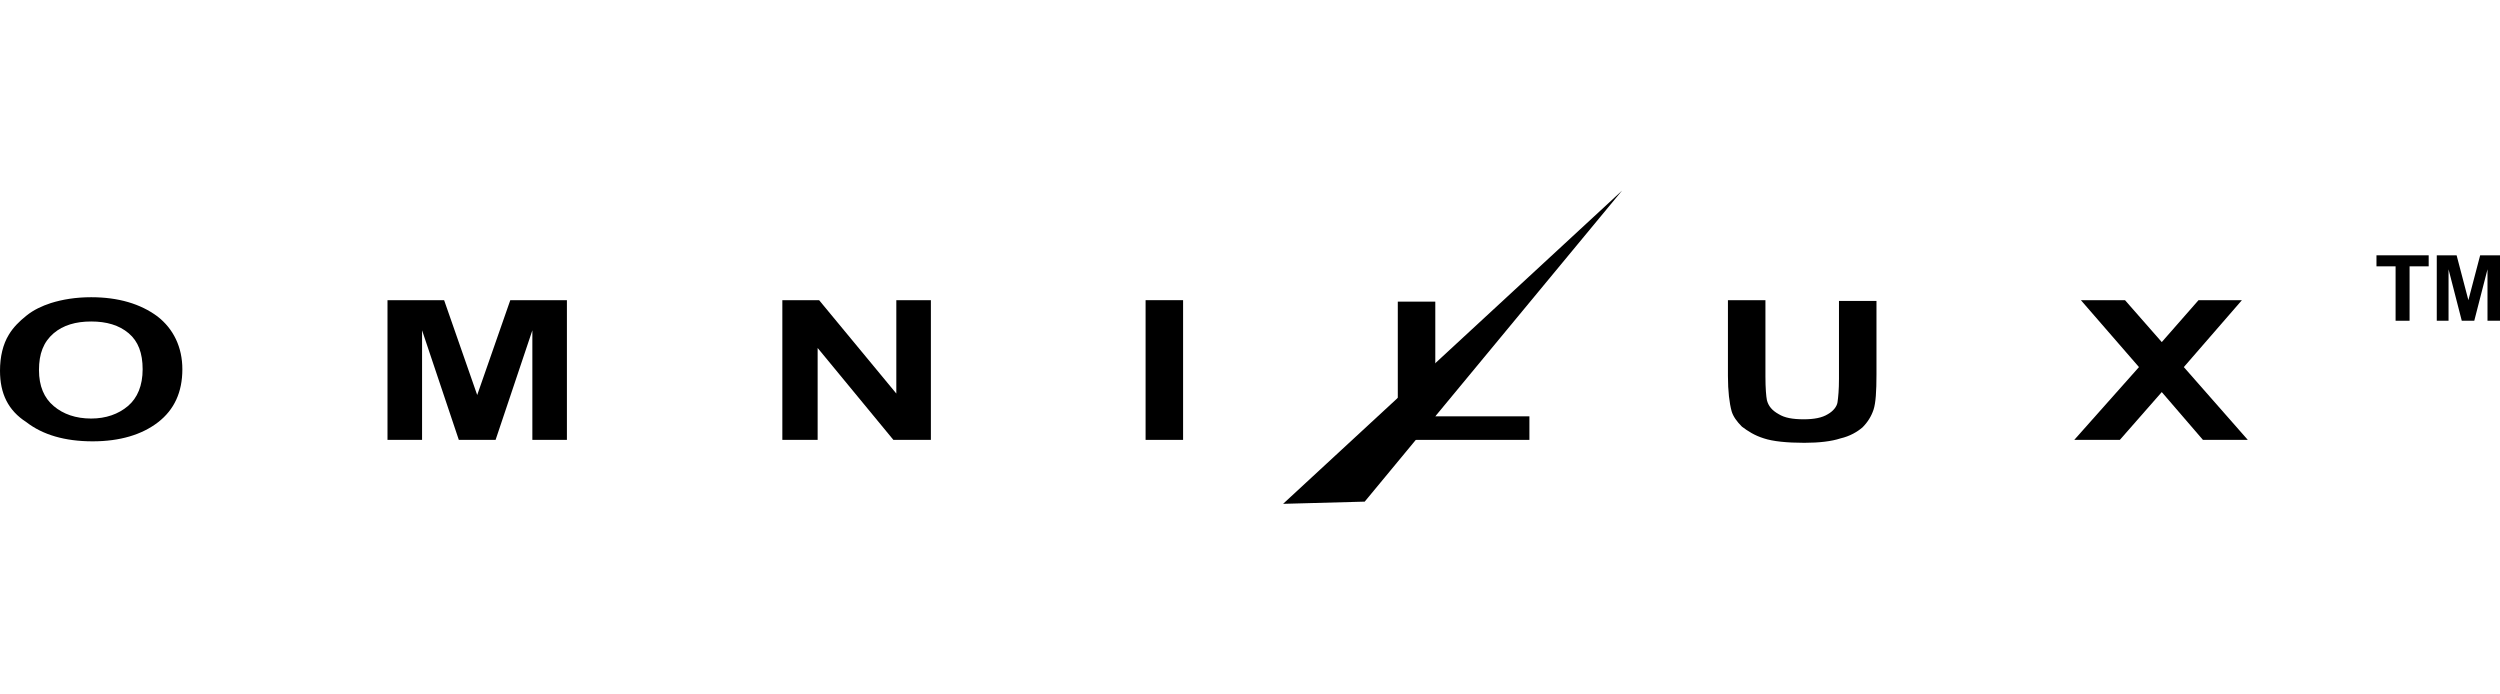 <svg width="144" height="40" viewBox="0 0 144 40" fill="none" xmlns="http://www.w3.org/2000/svg">
<path d="M73.906 29.021L93.43 10.979L78.607 28.894" fill="black"/>
<path d="M0 21.355C0 20.551 0.169 19.831 0.508 19.28C0.762 18.857 1.101 18.518 1.525 18.179C1.948 17.84 2.414 17.628 2.922 17.459C3.6 17.247 4.362 17.12 5.252 17.12C6.819 17.12 8.089 17.501 9.064 18.221C9.995 18.941 10.504 20 10.504 21.271C10.504 22.584 10.038 23.6 9.106 24.32C8.174 25.04 6.904 25.421 5.336 25.421C3.727 25.421 2.456 25.04 1.525 24.32C0.466 23.642 0 22.668 0 21.355ZM2.245 21.313C2.245 22.245 2.541 22.922 3.092 23.388C3.642 23.854 4.362 24.108 5.252 24.108C6.099 24.108 6.819 23.854 7.369 23.388C7.92 22.922 8.216 22.203 8.216 21.271C8.216 20.339 7.962 19.661 7.412 19.195C6.861 18.73 6.141 18.518 5.252 18.518C4.362 18.518 3.642 18.73 3.092 19.195C2.499 19.704 2.245 20.381 2.245 21.313Z" fill="black"/>
<path d="M22.32 25.337V17.29H25.581L27.487 22.753L29.393 17.29H32.654V25.337H30.664V19.026L28.546 25.337H26.428L24.311 19.026V25.337H22.32Z" fill="black"/>
<path d="M45.063 25.337V17.29H47.181L51.628 22.668V17.29H53.619V25.337H51.459L47.096 20.043V25.337H45.063Z" fill="black"/>
<path d="M65.986 25.337V17.29H68.146V25.337H65.986Z" fill="black"/>
<path d="M80.513 25.337V17.374H82.673V23.981H88.094V25.337H80.513Z" fill="black"/>
<path d="M99.529 17.29H101.689V21.694C101.689 22.372 101.732 22.838 101.774 23.049C101.859 23.388 102.07 23.642 102.452 23.854C102.79 24.066 103.256 24.151 103.892 24.151C104.485 24.151 104.95 24.066 105.289 23.854C105.586 23.685 105.798 23.431 105.84 23.177C105.882 22.88 105.925 22.457 105.925 21.821V17.332H108.085V21.567C108.085 22.541 108.042 23.219 107.915 23.6C107.788 23.981 107.576 24.32 107.28 24.617C106.983 24.871 106.56 25.125 106.009 25.252C105.501 25.421 104.781 25.506 103.934 25.506C102.918 25.506 102.113 25.421 101.605 25.252C101.054 25.082 100.673 24.828 100.334 24.574C100.038 24.278 99.826 23.981 99.741 23.685C99.614 23.219 99.529 22.541 99.529 21.652V17.29Z" fill="black"/>
<path d="M119.478 25.337L123.205 21.144L119.859 17.29H122.4L124.518 19.704L126.635 17.29H129.134L125.788 21.144L129.473 25.337H126.889L124.518 22.584L122.103 25.337H119.478Z" fill="black"/>
<path d="M137.986 18.475V15.341H136.885V14.706H139.892V15.341H138.791V18.475H137.986Z" fill="black"/>
<path d="M140.358 18.475V14.706H141.501L142.179 17.29L142.857 14.706H144V18.475H143.28V15.511L142.518 18.475H141.798L141.036 15.511V18.475H140.358Z" fill="black"/>
</svg>

